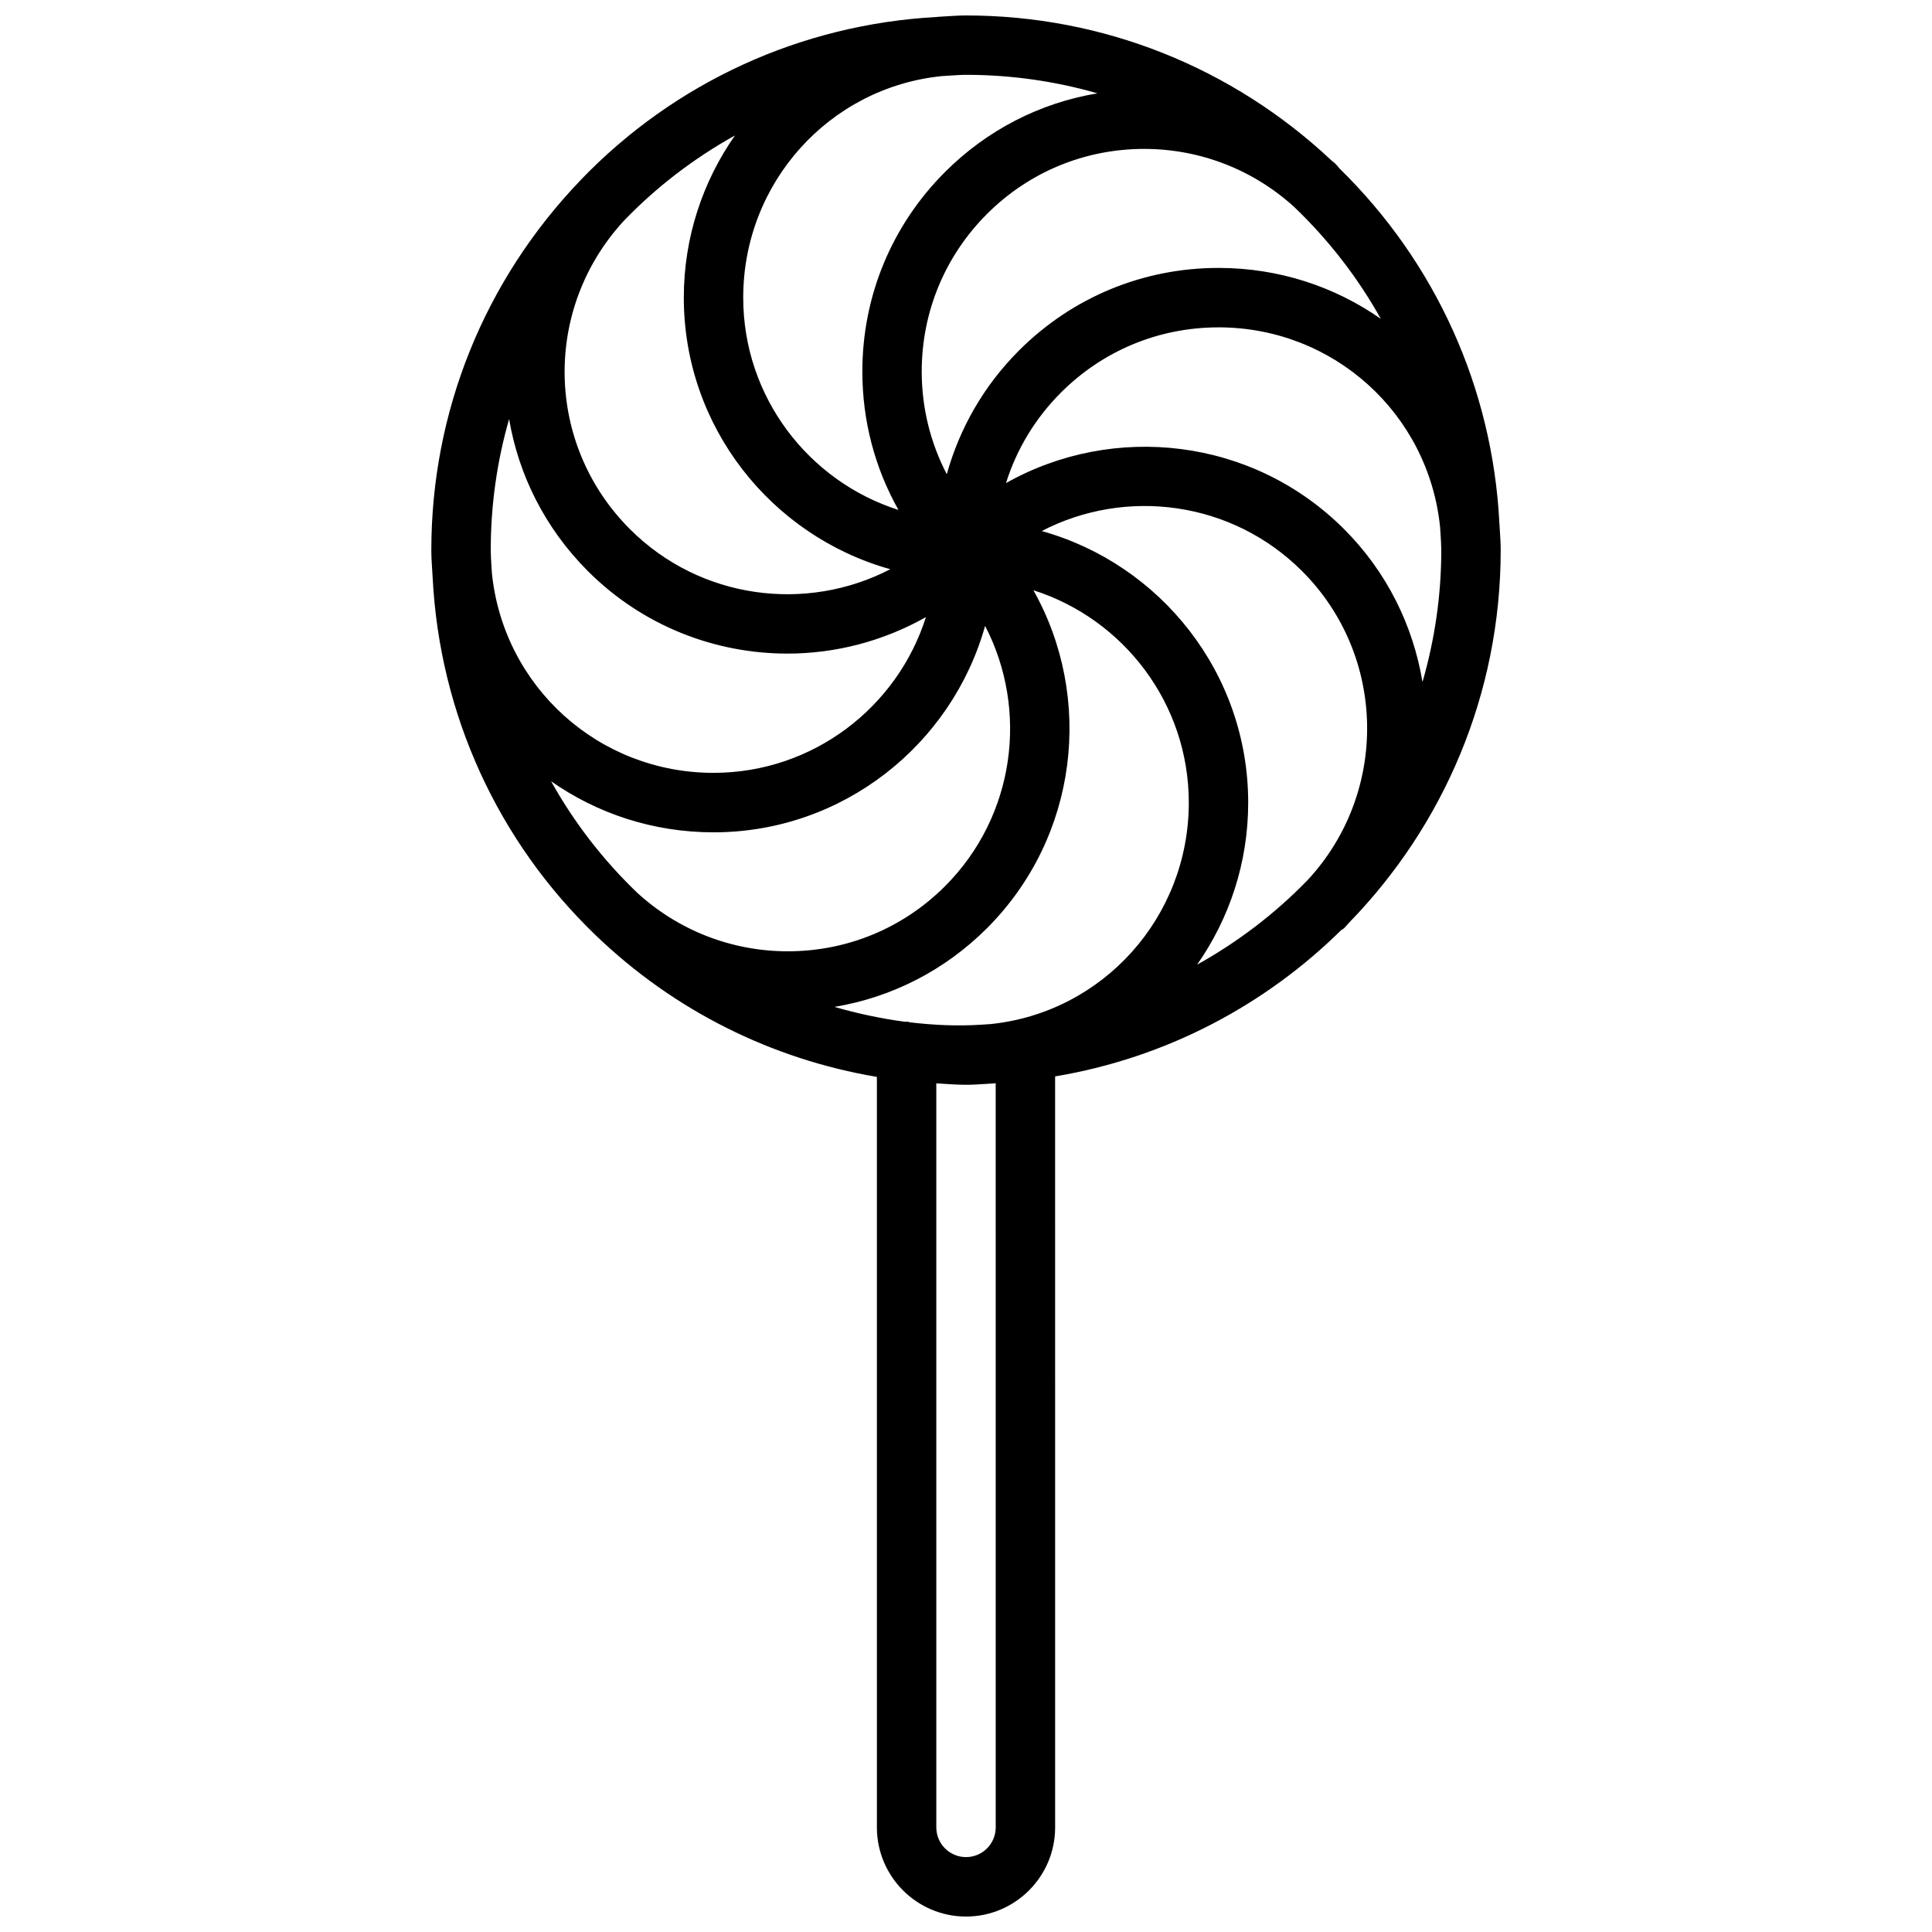 <?xml version="1.0" encoding="UTF-8"?>
<!-- Uploaded to: ICON Repo, www.svgrepo.com, Generator: ICON Repo Mixer Tools -->
<svg width="800px" height="800px" version="1.1" viewBox="144 144 512 512" xmlns="http://www.w3.org/2000/svg">
 <defs>
  <clipPath id="a">
   <path d="m258 148.09h284v503.81h-284z"/>
  </clipPath>
 </defs>
 <g clip-path="url(#a)">
  <path d="m541.7 289.79c0-1.723-0.109-3.41-0.219-5.094l-0.133-2.141c-1.828-35.746-16.91-69.039-42.438-93.977-0.535-0.73-1.148-1.41-1.906-1.914-26.43-24.891-60.82-38.57-97-38.57-1.715 0-3.41 0.109-5.102 0.219l-2.117 0.133c-0.008 0.008-0.016 0-0.023 0-0.055 0-0.102 0.016-0.156 0.016l-0.242 0.016c-0.055 0.008-0.109 0.016-0.172 0.023-35.922 1.969-69.391 17.277-94.301 43.195-0.008 0.008-0.008 0.023-0.016 0.031-25.523 26.562-39.57 61.387-39.57 98.062 0 1.73 0.109 3.426 0.219 5.125l0.133 2.164v0.008c1.852 36.117 17.207 69.785 43.25 94.805 20.781 19.973 46.648 32.801 74.477 37.496l0.004 198.9c0 13.02 10.598 23.617 23.617 23.617s23.617-10.598 23.617-23.617l-0.004-199.03c29.426-4.922 55.602-18.844 75.824-38.777 0.234-0.188 0.527-0.277 0.754-0.496 0.527-0.527 0.977-1.109 1.496-1.645 24.781-25.535 40.008-60.309 40.008-98.551zm-16.059-6.117 0.133 2.086c0.078 1.332 0.18 2.672 0.18 4.031 0 12.121-1.77 23.836-4.977 34.953-2.473-14.848-9.352-29.086-20.781-40.516-24.23-24.246-61.094-28.27-89.598-12.203 2.809-8.949 7.738-17.16 14.562-23.984 11.148-11.148 25.969-17.285 41.746-17.285l0.008-0.004h0.016c30.379 0 55.609 22.75 58.711 52.922zm-64.395 115.97c8.527-12.188 13.539-26.984 13.539-42.941 0-34.273-23.207-63.164-54.711-71.973 22.238-11.547 50.348-8.023 69 10.629 22.508 22.508 22.945 58.797 1.418 81.918-8.559 8.812-18.414 16.344-29.246 22.367zm25.82-200.71c9.148 8.77 16.832 18.734 22.867 29.566-12.191-8.539-27.031-13.496-43.004-13.496h-0.031c-19.973 0-38.746 7.777-52.867 21.898-9.25 9.25-15.711 20.516-19.121 32.777-4.328-8.312-6.644-17.578-6.644-27.215 0-15.77 6.141-30.598 17.293-41.754 11.125-11.125 25.914-17.246 41.652-17.246 14.809 0 28.945 5.496 39.855 15.469zm-92.629-9.344c-14.129 14.129-21.906 32.914-21.906 52.883 0 13.059 3.328 25.602 9.574 36.668-23.832-7.594-41.145-29.949-41.145-56.266 0-30.41 22.781-55.664 52.602-58.703l2.418-0.156c1.328-0.078 2.66-0.184 4.023-0.184 11.926 0 23.625 1.676 34.832 4.902-15.23 2.531-29.27 9.719-40.398 20.855zm-85.145 12.965c8.738-9.094 18.703-16.648 29.48-22.656-8.531 12.195-13.555 27.004-13.555 42.977 0 34.273 23.207 63.164 54.711 71.973-22.238 11.547-50.348 8.023-69-10.629-22.418-22.441-23.137-58.289-1.637-81.664zm-34.93 93.379-0.133-2.078c-0.078-1.344-0.18-2.691-0.18-4.07 0-11.887 1.66-23.555 4.871-34.73 2.504 14.754 9.477 28.898 20.875 40.297 14.586 14.578 33.738 21.859 52.891 21.859 12.684 0 25.34-3.266 36.691-9.668-7.559 23.883-29.93 41.258-56.293 41.273-30.367-0.004-55.613-22.738-58.723-52.883zm38.363 84.523c-9.07-8.738-16.688-18.656-22.688-29.426 12.203 8.566 27.062 13.539 43.051 13.547 34.266-0.016 63.156-23.215 71.973-54.711 11.539 22.23 8.016 50.332-10.629 68.992-11.133 11.125-25.93 17.246-41.668 17.246-14.891-0.008-29.105-5.559-40.039-15.648zm92.84 9.523c24.215-24.23 28.316-61.07 12.297-89.559 23.844 7.59 41.18 29.953 41.18 56.277 0 30.41-22.789 55.664-52.602 58.703l-2.418 0.156c-6.242 0.402-12.555 0.125-18.797-0.621-0.34-0.047-0.629-0.195-0.977-0.195-0.102 0-0.18 0.055-0.285 0.055-6.391-0.836-12.707-2.188-18.828-3.961 15.242-2.535 29.285-9.715 40.43-20.855zm2.309 238.3c0 4.344-3.527 7.871-7.871 7.871s-7.871-3.527-7.871-7.871l-0.004-197.18c2.621 0.148 5.227 0.379 7.875 0.379 1.715 0 3.41-0.109 5.094-0.219l2.023-0.133h0.125c0.055 0 0.102-0.016 0.148-0.016l0.25-0.016c0.062-0.008 0.125-0.023 0.18-0.031h0.047z"/>
 </g>
</svg>